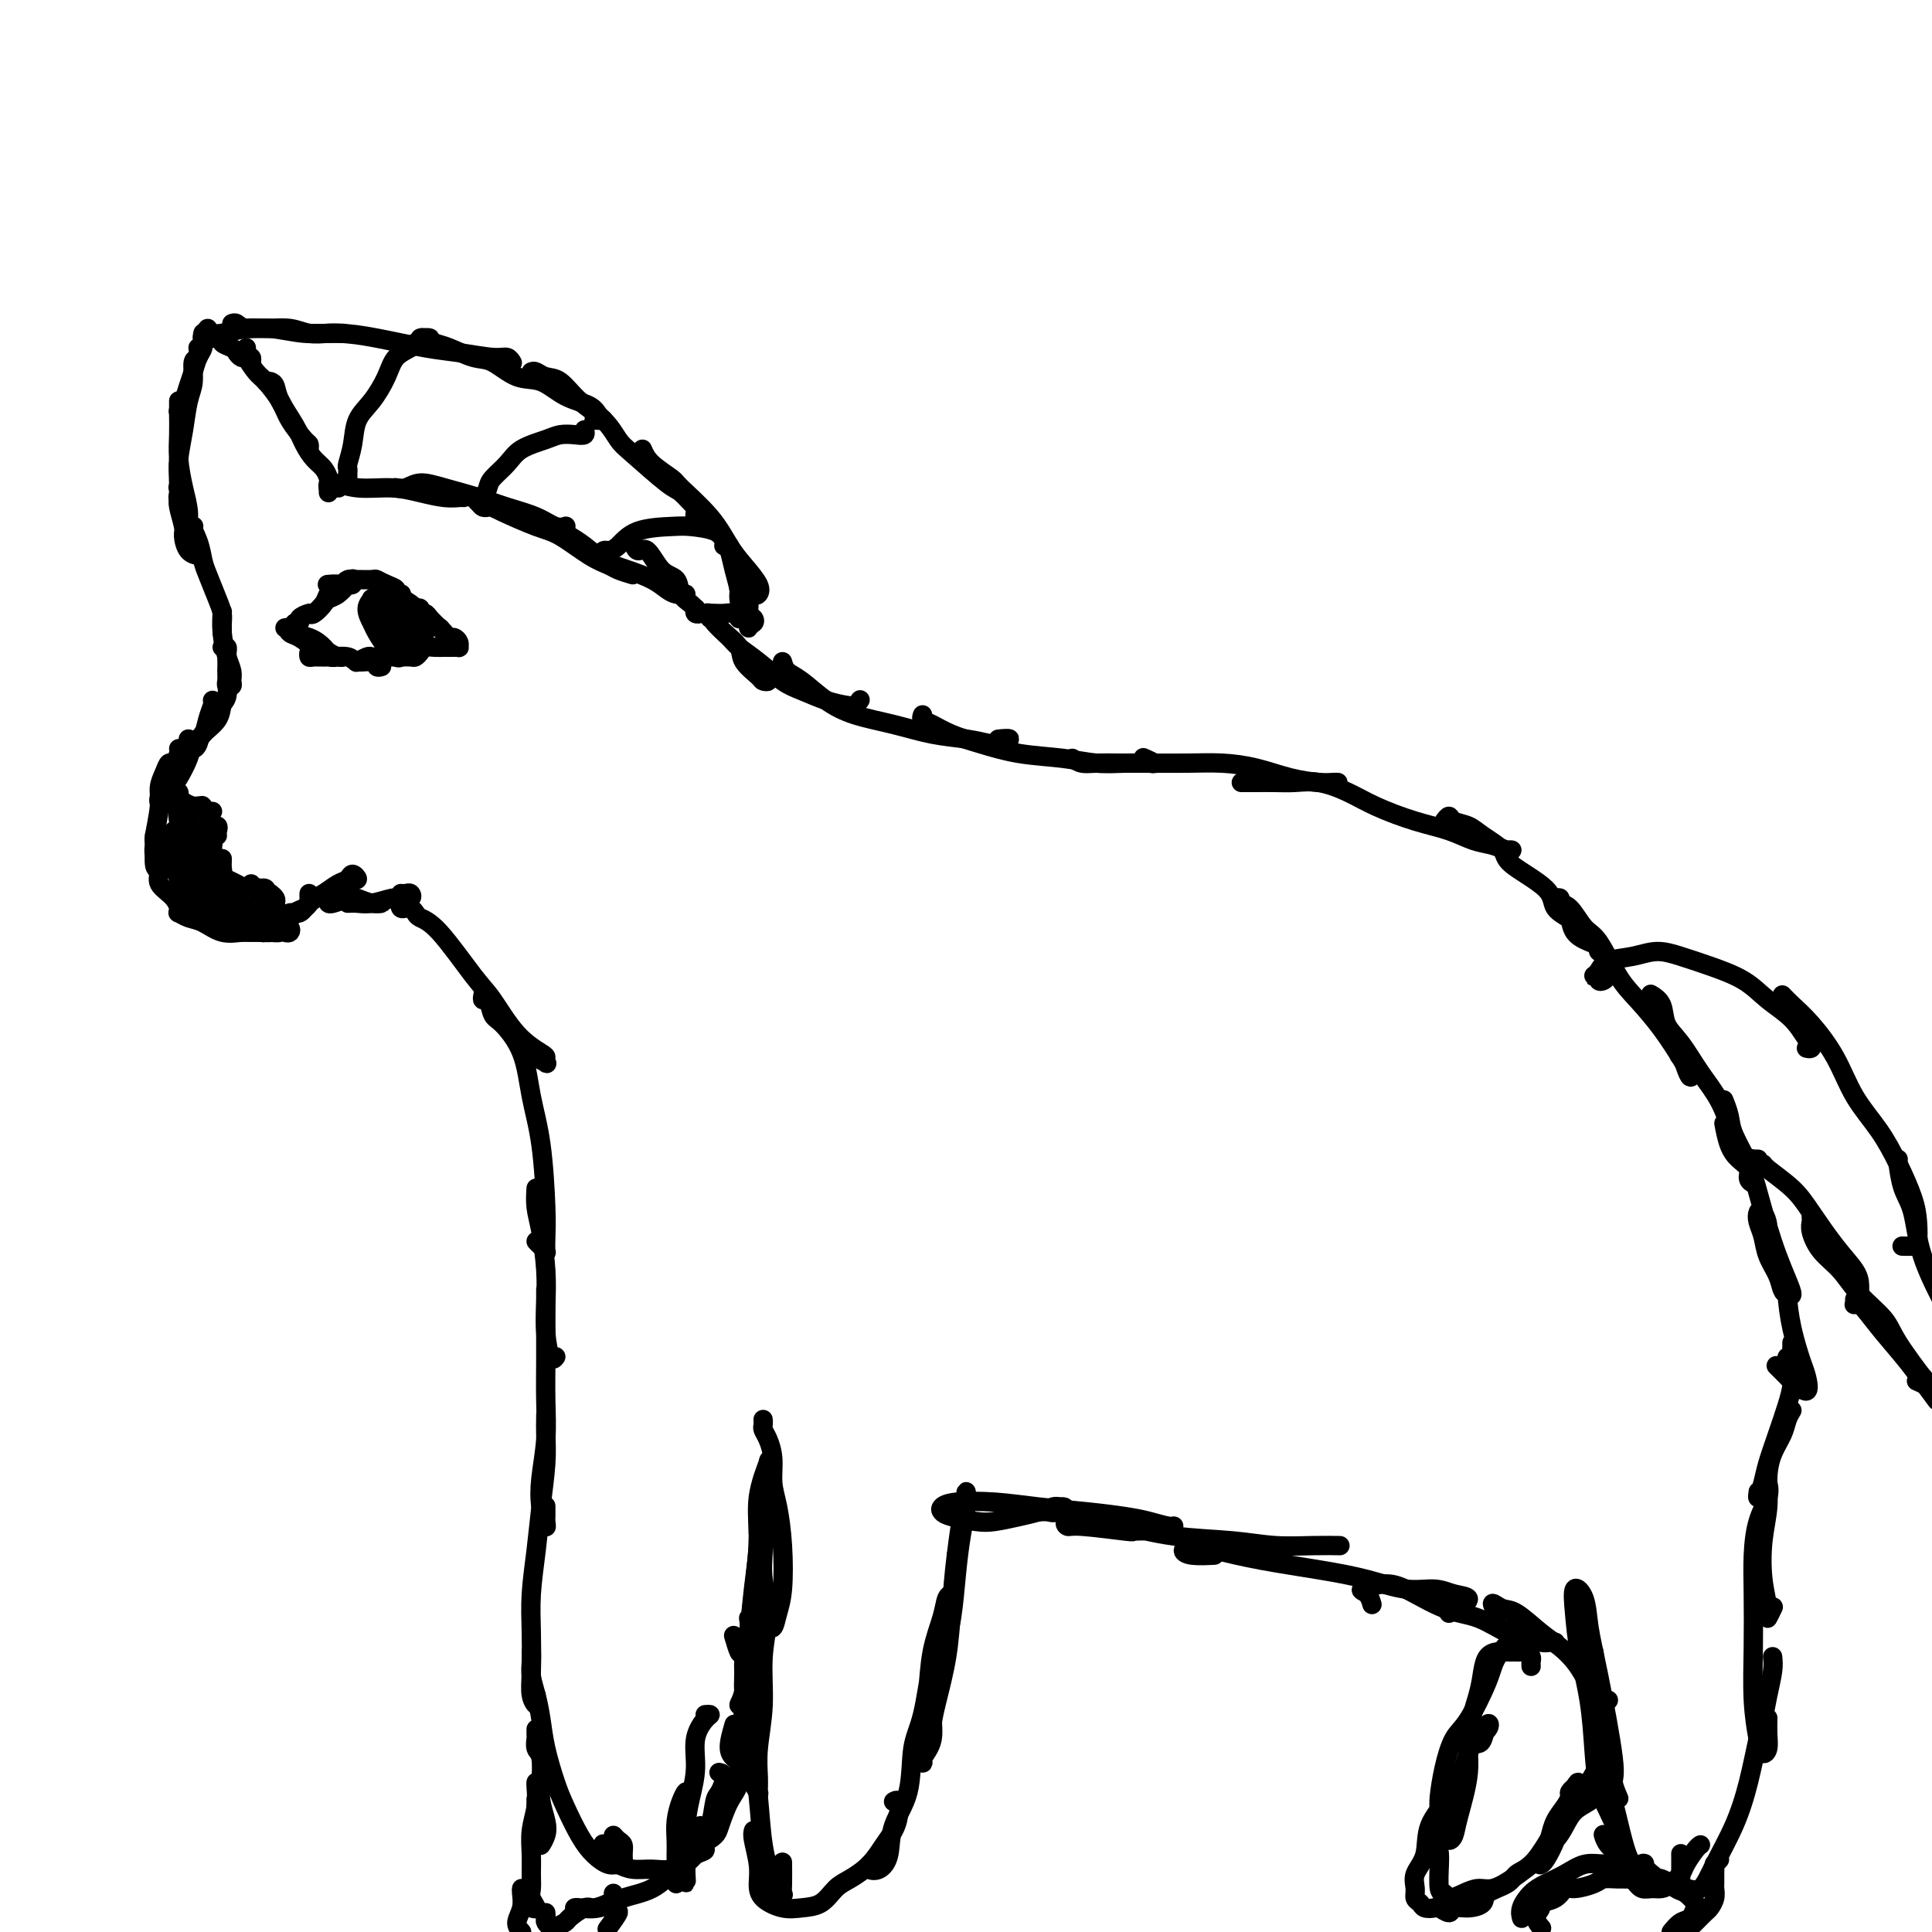 <svg viewBox='0 0 400 400' version='1.1' xmlns='http://www.w3.org/2000/svg' xmlns:xlink='http://www.w3.org/1999/xlink'><g fill='none' stroke='#000000' stroke-width='4' stroke-linecap='round' stroke-linejoin='round'><path d='M144,127c0.535,-0.032 1.070,-0.064 1,0c-0.070,0.064 -0.744,0.223 -1,0c-0.256,-0.223 -0.094,-0.826 0,-1c0.094,-0.174 0.122,0.083 0,0c-0.122,-0.083 -0.392,-0.507 -1,-1c-0.608,-0.493 -1.553,-1.054 -2,-2c-0.447,-0.946 -0.397,-2.275 -1,-3c-0.603,-0.725 -1.861,-0.846 -3,-2c-1.139,-1.154 -2.161,-3.340 -3,-4c-0.839,-0.660 -1.495,0.207 -2,0c-0.505,-0.207 -0.859,-1.488 -1,-2c-0.141,-0.512 -0.071,-0.256 0,0'/><path d='M142,123c-0.678,0.066 -1.356,0.132 -2,0c-0.644,-0.132 -1.253,-0.461 -2,-1c-0.747,-0.539 -1.633,-1.286 -3,-2c-1.367,-0.714 -3.214,-1.393 -5,-2c-1.786,-0.607 -3.510,-1.142 -5,-2c-1.490,-0.858 -2.747,-2.039 -4,-3c-1.253,-0.961 -2.501,-1.703 -3,-2c-0.499,-0.297 -0.250,-0.148 0,0'/><path d='M131,119c-1.121,-0.340 -2.243,-0.681 -3,-1c-0.757,-0.319 -1.150,-0.617 -2,-1c-0.850,-0.383 -2.156,-0.851 -4,-2c-1.844,-1.149 -4.226,-2.978 -6,-4c-1.774,-1.022 -2.942,-1.238 -5,-2c-2.058,-0.762 -5.008,-2.071 -7,-3c-1.992,-0.929 -3.028,-1.478 -4,-2c-0.972,-0.522 -1.882,-1.015 -2,-1c-0.118,0.015 0.556,0.540 1,1c0.444,0.460 0.658,0.855 1,1c0.342,0.145 0.812,0.042 1,0c0.188,-0.042 0.094,-0.021 0,0'/><path d='M117,109c0.144,-0.048 0.288,-0.096 0,0c-0.288,0.096 -1.010,0.335 -2,0c-0.990,-0.335 -2.250,-1.243 -4,-2c-1.750,-0.757 -3.991,-1.362 -6,-2c-2.009,-0.638 -3.786,-1.309 -6,-2c-2.214,-0.691 -4.866,-1.400 -7,-2c-2.134,-0.600 -3.748,-1.089 -5,-1c-1.252,0.089 -2.140,0.756 -3,1c-0.860,0.244 -1.693,0.066 -2,0c-0.307,-0.066 -0.088,-0.019 0,0c0.088,0.019 0.044,0.009 0,0'/><path d='M96,103c-0.198,-0.021 -0.397,-0.043 -1,0c-0.603,0.043 -1.612,0.150 -3,0c-1.388,-0.150 -3.157,-0.558 -5,-1c-1.843,-0.442 -3.762,-0.918 -6,-1c-2.238,-0.082 -4.796,0.230 -7,0c-2.204,-0.230 -4.055,-1.004 -5,-1c-0.945,0.004 -0.985,0.785 -1,1c-0.015,0.215 -0.004,-0.134 0,0c0.004,0.134 0.001,0.753 0,1c-0.001,0.247 -0.001,0.124 0,0'/><path d='M70,101c0.083,0.007 0.166,0.014 0,0c-0.166,-0.014 -0.583,-0.048 -1,0c-0.417,0.048 -0.836,0.179 -1,0c-0.164,-0.179 -0.075,-0.669 0,-1c0.075,-0.331 0.134,-0.502 0,-1c-0.134,-0.498 -0.463,-1.323 -1,-2c-0.537,-0.677 -1.282,-1.207 -2,-2c-0.718,-0.793 -1.411,-1.848 -2,-3c-0.589,-1.152 -1.076,-2.400 -2,-4c-0.924,-1.600 -2.286,-3.553 -3,-5c-0.714,-1.447 -0.779,-2.388 -1,-3c-0.221,-0.612 -0.598,-0.896 -1,-1c-0.402,-0.104 -0.829,-0.030 -1,0c-0.171,0.030 -0.085,0.015 0,0'/><path d='M64,93c0.033,-0.406 0.066,-0.812 0,-1c-0.066,-0.188 -0.230,-0.156 -1,-1c-0.770,-0.844 -2.147,-2.562 -3,-4c-0.853,-1.438 -1.181,-2.594 -2,-4c-0.819,-1.406 -2.128,-3.061 -3,-4c-0.872,-0.939 -1.305,-1.163 -2,-2c-0.695,-0.837 -1.651,-2.287 -2,-3c-0.349,-0.713 -0.090,-0.690 0,-1c0.090,-0.310 0.010,-0.955 0,-1c-0.010,-0.045 0.050,0.510 0,1c-0.050,0.490 -0.209,0.915 0,1c0.209,0.085 0.787,-0.169 1,0c0.213,0.169 0.061,0.763 0,1c-0.061,0.237 -0.030,0.119 0,0'/><path d='M52,75c-0.446,-0.416 -0.892,-0.833 -1,-1c-0.108,-0.167 0.121,-0.086 0,0c-0.121,0.086 -0.592,0.177 -1,0c-0.408,-0.177 -0.752,-0.621 -1,-1c-0.248,-0.379 -0.400,-0.693 -1,-1c-0.600,-0.307 -1.649,-0.609 -2,-1c-0.351,-0.391 -0.003,-0.873 0,-1c0.003,-0.127 -0.338,0.099 -1,0c-0.662,-0.099 -1.645,-0.524 -2,-1c-0.355,-0.476 -0.081,-1.005 0,-1c0.081,0.005 -0.030,0.543 0,1c0.030,0.457 0.201,0.831 0,1c-0.201,0.169 -0.775,0.131 -1,0c-0.225,-0.131 -0.102,-0.356 0,0c0.102,0.356 0.182,1.292 0,2c-0.182,0.708 -0.627,1.188 -1,2c-0.373,0.812 -0.675,1.955 -1,3c-0.325,1.045 -0.675,1.991 -1,3c-0.325,1.009 -0.626,2.079 -1,3c-0.374,0.921 -0.821,1.692 -1,2c-0.179,0.308 -0.089,0.154 0,0'/><path d='M41,72c0.120,0.831 0.240,1.662 0,2c-0.240,0.338 -0.838,0.183 -1,1c-0.162,0.817 0.114,2.606 0,4c-0.114,1.394 -0.619,2.394 -1,4c-0.381,1.606 -0.639,3.818 -1,6c-0.361,2.182 -0.824,4.333 -1,6c-0.176,1.667 -0.065,2.849 0,4c0.065,1.151 0.084,2.270 0,3c-0.084,0.730 -0.270,1.072 0,1c0.270,-0.072 0.996,-0.558 1,-1c0.004,-0.442 -0.713,-0.841 -1,-1c-0.287,-0.159 -0.143,-0.080 0,0'/><path d='M37,83c0.002,0.287 0.003,0.575 0,1c-0.003,0.425 -0.011,0.988 0,2c0.011,1.012 0.040,2.475 0,4c-0.040,1.525 -0.151,3.113 0,5c0.151,1.887 0.562,4.075 1,6c0.438,1.925 0.902,3.588 1,5c0.098,1.412 -0.170,2.574 0,3c0.170,0.426 0.776,0.115 1,0c0.224,-0.115 0.064,-0.033 0,0c-0.064,0.033 -0.032,0.016 0,0'/><path d='M47,70c-0.649,0.001 -1.298,0.001 -2,0c-0.702,-0.001 -1.457,-0.004 -2,0c-0.543,0.004 -0.876,0.015 -1,0c-0.124,-0.015 -0.040,-0.056 0,0c0.040,0.056 0.037,0.207 0,0c-0.037,-0.207 -0.108,-0.773 0,-1c0.108,-0.227 0.395,-0.114 1,0c0.605,0.114 1.529,0.231 3,0c1.471,-0.231 3.490,-0.808 5,-1c1.510,-0.192 2.513,0.001 4,0c1.487,-0.001 3.460,-0.196 5,0c1.540,0.196 2.647,0.785 4,1c1.353,0.215 2.950,0.058 4,0c1.050,-0.058 1.552,-0.016 2,0c0.448,0.016 0.842,0.004 1,0c0.158,-0.004 0.079,-0.002 0,0'/><path d='M48,67c0.303,-0.122 0.606,-0.243 1,0c0.394,0.243 0.880,0.852 2,1c1.120,0.148 2.875,-0.164 5,0c2.125,0.164 4.620,0.803 7,1c2.380,0.197 4.643,-0.048 7,0c2.357,0.048 4.806,0.390 8,1c3.194,0.610 7.133,1.488 10,2c2.867,0.512 4.663,0.659 7,1c2.337,0.341 5.214,0.875 7,1c1.786,0.125 2.481,-0.159 3,0c0.519,0.159 0.863,0.760 1,1c0.137,0.240 0.069,0.120 0,0'/><path d='M87,70c0.253,-0.099 0.506,-0.197 1,0c0.494,0.197 1.229,0.691 2,1c0.771,0.309 1.577,0.434 3,1c1.423,0.566 3.464,1.573 5,2c1.536,0.427 2.569,0.274 4,1c1.431,0.726 3.262,2.331 5,3c1.738,0.669 3.384,0.404 5,1c1.616,0.596 3.201,2.055 5,3c1.799,0.945 3.813,1.378 5,2c1.187,0.622 1.547,1.435 2,2c0.453,0.565 0.998,0.883 1,1c0.002,0.117 -0.538,0.031 -1,0c-0.462,-0.031 -0.846,-0.009 -1,0c-0.154,0.009 -0.077,0.004 0,0'/><path d='M110,77c0.264,-0.109 0.528,-0.218 1,0c0.472,0.218 1.152,0.762 2,1c0.848,0.238 1.864,0.171 3,1c1.136,0.829 2.391,2.555 4,4c1.609,1.445 3.571,2.609 5,4c1.429,1.391 2.326,3.010 3,4c0.674,0.990 1.124,1.350 3,3c1.876,1.650 5.178,4.591 7,6c1.822,1.409 2.162,1.288 3,2c0.838,0.712 2.172,2.257 3,3c0.828,0.743 1.150,0.684 1,1c-0.150,0.316 -0.771,1.008 -1,1c-0.229,-0.008 -0.065,-0.717 0,-1c0.065,-0.283 0.033,-0.142 0,0'/><path d='M133,93c0.412,0.951 0.823,1.903 2,3c1.177,1.097 3.119,2.340 4,3c0.881,0.660 0.703,0.736 2,2c1.297,1.264 4.071,3.715 6,6c1.929,2.285 3.012,4.403 4,6c0.988,1.597 1.880,2.673 3,4c1.120,1.327 2.468,2.906 3,4c0.532,1.094 0.247,1.705 0,2c-0.247,0.295 -0.458,0.275 -1,0c-0.542,-0.275 -1.415,-0.805 -2,-1c-0.585,-0.195 -0.881,-0.056 -1,0c-0.119,0.056 -0.059,0.028 0,0'/><path d='M150,112c0.341,0.506 0.683,1.011 1,2c0.317,0.989 0.611,2.460 1,4c0.389,1.540 0.875,3.149 1,4c0.125,0.851 -0.110,0.943 0,2c0.110,1.057 0.566,3.079 1,4c0.434,0.921 0.844,0.740 1,1c0.156,0.260 0.056,0.959 0,1c-0.056,0.041 -0.067,-0.577 0,-1c0.067,-0.423 0.214,-0.649 0,-1c-0.214,-0.351 -0.788,-0.825 -1,-1c-0.212,-0.175 -0.060,-0.050 0,0c0.060,0.050 0.030,0.025 0,0'/><path d='M154,123c-0.121,-0.172 -0.242,-0.344 0,0c0.242,0.344 0.845,1.203 1,2c0.155,0.797 -0.140,1.530 0,2c0.140,0.470 0.714,0.676 1,1c0.286,0.324 0.283,0.766 0,1c-0.283,0.234 -0.846,0.260 -1,0c-0.154,-0.260 0.100,-0.805 0,-1c-0.100,-0.195 -0.554,-0.038 -1,0c-0.446,0.038 -0.883,-0.042 -1,0c-0.117,0.042 0.085,0.207 0,0c-0.085,-0.207 -0.458,-0.787 -1,-1c-0.542,-0.213 -1.252,-0.058 -2,0c-0.748,0.058 -1.535,0.019 -2,0c-0.465,-0.019 -0.608,-0.019 -1,0c-0.392,0.019 -1.033,0.057 -1,0c0.033,-0.057 0.740,-0.208 1,0c0.260,0.208 0.074,0.774 0,1c-0.074,0.226 -0.037,0.113 0,0'/><path d='M72,99c-0.007,-0.316 -0.015,-0.633 0,-1c0.015,-0.367 0.051,-0.785 0,-1c-0.051,-0.215 -0.189,-0.227 0,-1c0.189,-0.773 0.707,-2.308 1,-4c0.293,-1.692 0.362,-3.542 1,-5c0.638,-1.458 1.843,-2.523 3,-4c1.157,-1.477 2.264,-3.366 3,-5c0.736,-1.634 1.101,-3.012 2,-4c0.899,-0.988 2.332,-1.585 3,-2c0.668,-0.415 0.571,-0.647 1,-1c0.429,-0.353 1.385,-0.826 2,-1c0.615,-0.174 0.890,-0.050 1,0c0.110,0.050 0.055,0.025 0,0'/><path d='M99,104c-0.086,-0.472 -0.171,-0.944 0,-1c0.171,-0.056 0.599,0.305 1,0c0.401,-0.305 0.775,-1.275 1,-2c0.225,-0.725 0.300,-1.203 1,-2c0.700,-0.797 2.025,-1.913 3,-3c0.975,-1.087 1.600,-2.147 3,-3c1.400,-0.853 3.577,-1.500 5,-2c1.423,-0.500 2.094,-0.852 3,-1c0.906,-0.148 2.047,-0.091 3,0c0.953,0.091 1.718,0.217 2,0c0.282,-0.217 0.081,-0.776 0,-1c-0.081,-0.224 -0.040,-0.112 0,0'/><path d='M124,115c0.351,-0.431 0.702,-0.861 1,-1c0.298,-0.139 0.542,0.015 1,0c0.458,-0.015 1.131,-0.198 2,-1c0.869,-0.802 1.934,-2.222 4,-3c2.066,-0.778 5.133,-0.912 7,-1c1.867,-0.088 2.535,-0.129 4,0c1.465,0.129 3.727,0.427 5,1c1.273,0.573 1.558,1.422 2,2c0.442,0.578 1.042,0.886 1,1c-0.042,0.114 -0.726,0.032 -1,0c-0.274,-0.032 -0.137,-0.016 0,0'/><path d='M37,96c-0.001,0.386 -0.001,0.773 0,1c0.001,0.227 0.004,0.295 0,1c-0.004,0.705 -0.016,2.046 0,3c0.016,0.954 0.059,1.520 0,2c-0.059,0.480 -0.219,0.875 0,2c0.219,1.125 0.815,2.981 1,4c0.185,1.019 -0.043,1.201 0,2c0.043,0.799 0.358,2.215 1,3c0.642,0.785 1.612,0.939 2,1c0.388,0.061 0.194,0.031 0,0'/><path d='M38,107c0.222,0.076 0.444,0.152 1,1c0.556,0.848 1.445,2.468 2,4c0.555,1.532 0.776,2.978 1,4c0.224,1.022 0.452,1.622 1,3c0.548,1.378 1.415,3.536 2,5c0.585,1.464 0.889,2.235 1,3c0.111,0.765 0.030,1.525 0,2c-0.030,0.475 -0.008,0.666 0,1c0.008,0.334 0.002,0.810 0,1c-0.002,0.190 -0.001,0.095 0,0'/><path d='M46,127c0.022,-0.322 0.044,-0.644 0,0c-0.044,0.644 -0.154,2.253 0,4c0.154,1.747 0.574,3.632 1,5c0.426,1.368 0.860,2.219 1,3c0.140,0.781 -0.015,1.491 0,2c0.015,0.509 0.200,0.817 0,1c-0.200,0.183 -0.785,0.242 -1,0c-0.215,-0.242 -0.062,-0.783 0,-1c0.062,-0.217 0.031,-0.108 0,0'/><path d='M46,134c0.423,-0.079 0.845,-0.158 1,0c0.155,0.158 0.041,0.554 0,1c-0.041,0.446 -0.010,0.942 0,1c0.010,0.058 -0.001,-0.323 0,0c0.001,0.323 0.013,1.349 0,2c-0.013,0.651 -0.053,0.926 0,2c0.053,1.074 0.197,2.945 0,4c-0.197,1.055 -0.735,1.292 -1,2c-0.265,0.708 -0.257,1.886 -1,3c-0.743,1.114 -2.238,2.165 -3,3c-0.762,0.835 -0.793,1.453 -1,2c-0.207,0.547 -0.592,1.023 -1,1c-0.408,-0.023 -0.841,-0.545 -1,-1c-0.159,-0.455 -0.046,-0.844 0,-1c0.046,-0.156 0.023,-0.078 0,0'/><path d='M44,145c0.098,0.162 0.196,0.324 0,1c-0.196,0.676 -0.687,1.866 -1,3c-0.313,1.134 -0.450,2.211 -1,3c-0.550,0.789 -1.514,1.290 -2,2c-0.486,0.710 -0.493,1.629 -1,3c-0.507,1.371 -1.513,3.195 -2,4c-0.487,0.805 -0.456,0.590 -1,1c-0.544,0.410 -1.662,1.444 -2,2c-0.338,0.556 0.105,0.634 0,1c-0.105,0.366 -0.759,1.022 -1,1c-0.241,-0.022 -0.069,-0.720 0,-1c0.069,-0.280 0.034,-0.140 0,0'/><path d='M37,155c0.089,0.185 0.177,0.370 0,1c-0.177,0.630 -0.621,1.705 -1,2c-0.379,0.295 -0.694,-0.190 -1,0c-0.306,0.190 -0.604,1.056 -1,2c-0.396,0.944 -0.892,1.966 -1,3c-0.108,1.034 0.170,2.081 0,4c-0.170,1.919 -0.788,4.710 -1,6c-0.212,1.290 -0.018,1.078 0,2c0.018,0.922 -0.139,2.979 0,4c0.139,1.021 0.576,1.006 1,1c0.424,-0.006 0.835,-0.002 1,0c0.165,0.002 0.082,0.001 0,0'/><path d='M32,173c-0.010,0.351 -0.019,0.702 0,1c0.019,0.298 0.068,0.544 0,1c-0.068,0.456 -0.252,1.124 0,2c0.252,0.876 0.942,1.962 1,3c0.058,1.038 -0.514,2.029 0,3c0.514,0.971 2.113,1.920 3,3c0.887,1.080 1.061,2.289 2,3c0.939,0.711 2.643,0.922 4,1c1.357,0.078 2.365,0.021 3,0c0.635,-0.021 0.896,-0.006 1,0c0.104,0.006 0.052,0.003 0,0'/><path d='M37,188c0.043,0.449 0.086,0.898 0,1c-0.086,0.102 -0.300,-0.145 0,0c0.300,0.145 1.116,0.680 2,1c0.884,0.320 1.837,0.425 3,1c1.163,0.575 2.535,1.619 4,2c1.465,0.381 3.024,0.098 4,0c0.976,-0.098 1.368,-0.012 2,0c0.632,0.012 1.504,-0.049 2,0c0.496,0.049 0.618,0.209 1,0c0.382,-0.209 1.026,-0.787 1,-1c-0.026,-0.213 -0.722,-0.061 -1,0c-0.278,0.061 -0.139,0.030 0,0'/><path d='M48,193c0.829,-0.002 1.658,-0.004 3,0c1.342,0.004 3.197,0.015 4,0c0.803,-0.015 0.556,-0.056 1,0c0.444,0.056 1.581,0.207 2,0c0.419,-0.207 0.120,-0.774 0,-1c-0.120,-0.226 -0.060,-0.113 0,0'/><path d='M54,193c0.448,0.007 0.897,0.014 1,0c0.103,-0.014 -0.138,-0.049 0,0c0.138,0.049 0.656,0.182 1,0c0.344,-0.182 0.513,-0.679 1,-1c0.487,-0.321 1.293,-0.467 2,-1c0.707,-0.533 1.314,-1.453 2,-2c0.686,-0.547 1.452,-0.721 2,-1c0.548,-0.279 0.879,-0.663 1,-1c0.121,-0.337 0.032,-0.626 0,-1c-0.032,-0.374 -0.009,-0.831 0,-1c0.009,-0.169 0.002,-0.048 0,0c-0.002,0.048 -0.001,0.024 0,0'/><path d='M59,190c0.409,-0.034 0.819,-0.068 1,0c0.181,0.068 0.134,0.237 0,0c-0.134,-0.237 -0.356,-0.879 0,-1c0.356,-0.121 1.289,0.281 2,0c0.711,-0.281 1.198,-1.243 2,-2c0.802,-0.757 1.918,-1.309 3,-2c1.082,-0.691 2.128,-1.520 3,-2c0.872,-0.480 1.568,-0.612 2,-1c0.432,-0.388 0.600,-1.032 1,-1c0.400,0.032 1.031,0.739 1,1c-0.031,0.261 -0.723,0.074 -1,0c-0.277,-0.074 -0.138,-0.037 0,0'/><path d='M68,187c0.124,0.105 0.248,0.210 1,0c0.752,-0.210 2.131,-0.736 3,-1c0.869,-0.264 1.227,-0.267 2,0c0.773,0.267 1.960,0.804 3,1c1.040,0.196 1.934,0.053 2,0c0.066,-0.053 -0.695,-0.015 -1,0c-0.305,0.015 -0.152,0.008 0,0'/><path d='M72,187c0.615,-0.030 1.230,-0.060 2,0c0.770,0.060 1.696,0.208 3,0c1.304,-0.208 2.988,-0.774 4,-1c1.012,-0.226 1.353,-0.113 2,0c0.647,0.113 1.599,0.226 2,0c0.401,-0.226 0.252,-0.793 0,-1c-0.252,-0.207 -0.606,-0.056 -1,0c-0.394,0.056 -0.827,0.016 -1,0c-0.173,-0.016 -0.087,-0.008 0,0'/><path d='M61,129c0.479,0.080 0.958,0.159 1,0c0.042,-0.159 -0.354,-0.558 0,-1c0.354,-0.442 1.457,-0.927 2,-1c0.543,-0.073 0.527,0.265 1,0c0.473,-0.265 1.435,-1.132 2,-2c0.565,-0.868 0.732,-1.735 1,-2c0.268,-0.265 0.635,0.073 1,0c0.365,-0.073 0.727,-0.556 1,-1c0.273,-0.444 0.458,-0.850 0,-1c-0.458,-0.150 -1.559,-0.043 -2,0c-0.441,0.043 -0.220,0.021 0,0'/><path d='M64,127c0.214,0.200 0.428,0.401 1,0c0.572,-0.401 1.502,-1.403 2,-2c0.498,-0.597 0.564,-0.788 1,-1c0.436,-0.212 1.242,-0.445 2,-1c0.758,-0.555 1.467,-1.431 2,-2c0.533,-0.569 0.889,-0.832 1,-1c0.111,-0.168 -0.022,-0.241 0,0c0.022,0.241 0.198,0.796 0,1c-0.198,0.204 -0.771,0.058 -1,0c-0.229,-0.058 -0.115,-0.029 0,0'/><path d='M71,122c-0.085,-0.309 -0.170,-0.619 0,-1c0.170,-0.381 0.594,-0.835 1,-1c0.406,-0.165 0.794,-0.041 1,0c0.206,0.041 0.231,-0.000 1,0c0.769,0.000 2.282,0.042 3,0c0.718,-0.042 0.641,-0.169 1,0c0.359,0.169 1.154,0.634 2,1c0.846,0.366 1.743,0.634 2,1c0.257,0.366 -0.127,0.830 0,1c0.127,0.170 0.765,0.046 1,0c0.235,-0.046 0.067,-0.013 0,0c-0.067,0.013 -0.034,0.007 0,0'/><path d='M78,121c0.697,-0.178 1.394,-0.357 2,0c0.606,0.357 1.123,1.248 2,2c0.877,0.752 2.116,1.364 3,2c0.884,0.636 1.412,1.294 2,2c0.588,0.706 1.235,1.459 2,2c0.765,0.541 1.647,0.869 2,1c0.353,0.131 0.176,0.066 0,0'/><path d='M86,126c0.449,-0.117 0.898,-0.235 1,0c0.102,0.235 -0.141,0.822 0,1c0.141,0.178 0.668,-0.053 1,0c0.332,0.053 0.470,0.392 1,1c0.530,0.608 1.452,1.486 2,2c0.548,0.514 0.721,0.663 1,1c0.279,0.337 0.664,0.861 1,1c0.336,0.139 0.623,-0.106 1,0c0.377,0.106 0.844,0.564 1,1c0.156,0.436 0.001,0.849 0,1c-0.001,0.151 0.152,0.041 0,0c-0.152,-0.041 -0.608,-0.012 -1,0c-0.392,0.012 -0.721,0.006 -1,0c-0.279,-0.006 -0.509,-0.012 -1,0c-0.491,0.012 -1.244,0.042 -2,0c-0.756,-0.042 -1.516,-0.155 -2,0c-0.484,0.155 -0.691,0.577 -1,1c-0.309,0.423 -0.719,0.845 -1,1c-0.281,0.155 -0.432,0.042 -1,0c-0.568,-0.042 -1.551,-0.012 -2,0c-0.449,0.012 -0.362,0.007 -1,0c-0.638,-0.007 -2.000,-0.016 -3,0c-1.000,0.016 -1.639,0.056 -2,0c-0.361,-0.056 -0.443,-0.207 -1,0c-0.557,0.207 -1.588,0.774 -2,1c-0.412,0.226 -0.206,0.113 0,0'/><path d='M79,138c-0.391,0.121 -0.783,0.243 -1,0c-0.217,-0.243 -0.261,-0.850 -1,-1c-0.739,-0.150 -2.174,0.157 -3,0c-0.826,-0.157 -1.045,-0.778 -2,-1c-0.955,-0.222 -2.647,-0.047 -4,0c-1.353,0.047 -2.367,-0.036 -3,0c-0.633,0.036 -0.885,0.192 -1,0c-0.115,-0.192 -0.093,-0.731 0,-1c0.093,-0.269 0.258,-0.267 1,0c0.742,0.267 2.062,0.800 3,1c0.938,0.200 1.493,0.066 2,0c0.507,-0.066 0.966,-0.063 1,0c0.034,0.063 -0.356,0.186 -1,0c-0.644,-0.186 -1.540,-0.681 -2,-1c-0.460,-0.319 -0.482,-0.464 -1,-1c-0.518,-0.536 -1.532,-1.465 -3,-2c-1.468,-0.535 -3.389,-0.676 -4,-1c-0.611,-0.324 0.090,-0.831 0,-1c-0.090,-0.169 -0.970,0.001 -1,0c-0.030,-0.001 0.790,-0.173 1,0c0.210,0.173 -0.189,0.692 0,1c0.189,0.308 0.966,0.404 2,1c1.034,0.596 2.327,1.691 3,2c0.673,0.309 0.727,-0.169 1,0c0.273,0.169 0.764,0.983 1,1c0.236,0.017 0.217,-0.765 0,-1c-0.217,-0.235 -0.634,0.076 -1,0c-0.366,-0.076 -0.683,-0.538 -1,-1'/><path d='M65,133c0.548,0.310 -0.583,0.083 -1,0c-0.417,-0.083 -0.119,-0.024 0,0c0.119,0.024 0.060,0.012 0,0'/><path d='M77,128c0.438,-0.202 0.877,-0.404 1,0c0.123,0.404 -0.069,1.415 0,2c0.069,0.585 0.398,0.745 1,1c0.602,0.255 1.475,0.605 2,1c0.525,0.395 0.701,0.835 1,1c0.299,0.165 0.722,0.056 1,0c0.278,-0.056 0.411,-0.059 1,0c0.589,0.059 1.634,0.181 2,0c0.366,-0.181 0.053,-0.664 0,-1c-0.053,-0.336 0.155,-0.523 0,-1c-0.155,-0.477 -0.674,-1.242 -1,-2c-0.326,-0.758 -0.459,-1.509 -1,-2c-0.541,-0.491 -1.489,-0.721 -2,-1c-0.511,-0.279 -0.587,-0.606 -1,-1c-0.413,-0.394 -1.165,-0.856 -2,-1c-0.835,-0.144 -1.752,0.029 -2,0c-0.248,-0.029 0.174,-0.261 0,0c-0.174,0.261 -0.944,1.016 -1,2c-0.056,0.984 0.601,2.198 1,3c0.399,0.802 0.541,1.194 1,2c0.459,0.806 1.237,2.028 2,3c0.763,0.972 1.511,1.695 2,2c0.489,0.305 0.720,0.190 1,0c0.280,-0.190 0.611,-0.457 1,-1c0.389,-0.543 0.836,-1.362 1,-2c0.164,-0.638 0.044,-1.095 0,-2c-0.044,-0.905 -0.013,-2.259 0,-3c0.013,-0.741 0.006,-0.871 0,-1'/><path d='M85,127c0.367,-1.724 -0.217,-1.532 -1,-2c-0.783,-0.468 -1.766,-1.594 -2,-2c-0.234,-0.406 0.280,-0.092 0,0c-0.280,0.092 -1.354,-0.036 -2,0c-0.646,0.036 -0.865,0.238 -1,1c-0.135,0.762 -0.187,2.086 0,3c0.187,0.914 0.614,1.419 1,2c0.386,0.581 0.730,1.239 1,2c0.270,0.761 0.465,1.624 1,2c0.535,0.376 1.408,0.266 2,0c0.592,-0.266 0.902,-0.686 1,-1c0.098,-0.314 -0.015,-0.521 0,-1c0.015,-0.479 0.159,-1.229 0,-2c-0.159,-0.771 -0.621,-1.562 -1,-2c-0.379,-0.438 -0.677,-0.522 -1,-1c-0.323,-0.478 -0.672,-1.351 -1,-2c-0.328,-0.649 -0.636,-1.076 -1,-1c-0.364,0.076 -0.786,0.655 -1,1c-0.214,0.345 -0.221,0.455 0,1c0.221,0.545 0.671,1.524 1,2c0.329,0.476 0.536,0.450 1,1c0.464,0.550 1.183,1.675 2,2c0.817,0.325 1.732,-0.150 2,0c0.268,0.150 -0.109,0.926 0,1c0.109,0.074 0.706,-0.554 1,-1c0.294,-0.446 0.286,-0.712 0,-1c-0.286,-0.288 -0.850,-0.599 -1,-1c-0.150,-0.401 0.114,-0.891 0,-1c-0.114,-0.109 -0.608,0.163 -1,0c-0.392,-0.163 -0.684,-0.761 -1,-1c-0.316,-0.239 -0.658,-0.120 -1,0'/><path d='M83,126c-0.590,-0.425 -0.064,0.513 0,1c0.064,0.487 -0.333,0.524 0,1c0.333,0.476 1.395,1.393 2,2c0.605,0.607 0.752,0.905 1,1c0.248,0.095 0.598,-0.012 1,0c0.402,0.012 0.855,0.143 1,0c0.145,-0.143 -0.017,-0.559 0,-1c0.017,-0.441 0.215,-0.906 0,-1c-0.215,-0.094 -0.842,0.185 -1,0c-0.158,-0.185 0.154,-0.833 0,-1c-0.154,-0.167 -0.772,0.147 -1,0c-0.228,-0.147 -0.065,-0.756 0,-1c0.065,-0.244 0.033,-0.122 0,0'/><path d='M36,164c0.418,-0.120 0.836,-0.239 1,0c0.164,0.239 0.075,0.838 0,1c-0.075,0.162 -0.136,-0.113 0,0c0.136,0.113 0.470,0.612 1,1c0.530,0.388 1.256,0.663 2,1c0.744,0.337 1.507,0.734 2,1c0.493,0.266 0.718,0.401 1,1c0.282,0.599 0.622,1.663 1,2c0.378,0.337 0.795,-0.053 1,0c0.205,0.053 0.199,0.550 0,1c-0.199,0.450 -0.592,0.852 -1,1c-0.408,0.148 -0.831,0.042 -1,0c-0.169,-0.042 -0.085,-0.021 0,0'/><path d='M42,167c-0.121,-0.189 -0.243,-0.379 0,0c0.243,0.379 0.850,1.326 1,2c0.150,0.674 -0.157,1.074 0,2c0.157,0.926 0.777,2.378 1,3c0.223,0.622 0.049,0.415 0,1c-0.049,0.585 0.025,1.963 0,3c-0.025,1.037 -0.150,1.735 0,2c0.150,0.265 0.576,0.099 1,0c0.424,-0.099 0.846,-0.130 1,0c0.154,0.130 0.042,0.419 0,0c-0.042,-0.419 -0.012,-1.548 0,-2c0.012,-0.452 0.006,-0.226 0,0'/><path d='M45,173c-0.421,-0.094 -0.842,-0.187 -1,0c-0.158,0.187 -0.052,0.655 0,1c0.052,0.345 0.050,0.567 0,1c-0.050,0.433 -0.148,1.076 0,2c0.148,0.924 0.541,2.129 1,3c0.459,0.871 0.984,1.407 1,2c0.016,0.593 -0.475,1.241 0,2c0.475,0.759 1.917,1.629 3,2c1.083,0.371 1.806,0.244 2,0c0.194,-0.244 -0.140,-0.604 0,-1c0.140,-0.396 0.754,-0.827 1,-1c0.246,-0.173 0.123,-0.086 0,0'/><path d='M46,180c-0.065,0.332 -0.130,0.664 0,1c0.130,0.336 0.454,0.677 1,1c0.546,0.323 1.313,0.627 2,1c0.687,0.373 1.296,0.814 2,1c0.704,0.186 1.505,0.116 2,0c0.495,-0.116 0.684,-0.280 1,0c0.316,0.280 0.761,1.003 1,1c0.239,-0.003 0.274,-0.733 0,-1c-0.274,-0.267 -0.857,-0.072 -1,0c-0.143,0.072 0.154,0.019 0,0c-0.154,-0.019 -0.758,-0.006 -1,0c-0.242,0.006 -0.121,0.003 0,0'/><path d='M52,183c-0.089,0.438 -0.177,0.877 0,1c0.177,0.123 0.621,-0.068 1,0c0.379,0.068 0.695,0.397 1,1c0.305,0.603 0.600,1.482 1,2c0.400,0.518 0.906,0.675 1,1c0.094,0.325 -0.222,0.819 0,1c0.222,0.181 0.983,0.049 1,0c0.017,-0.049 -0.709,-0.014 -1,0c-0.291,0.014 -0.145,0.007 0,0'/><path d='M56,185c0.414,0.333 0.829,0.667 1,1c0.171,0.333 0.099,0.667 0,1c-0.099,0.333 -0.223,0.666 0,1c0.223,0.334 0.795,0.667 1,1c0.205,0.333 0.044,0.664 0,1c-0.044,0.336 0.028,0.676 0,1c-0.028,0.324 -0.155,0.632 0,1c0.155,0.368 0.592,0.796 1,1c0.408,0.204 0.786,0.185 1,0c0.214,-0.185 0.264,-0.537 0,-1c-0.264,-0.463 -0.841,-1.039 -1,-1c-0.159,0.039 0.102,0.691 0,1c-0.102,0.309 -0.566,0.276 -1,0c-0.434,-0.276 -0.838,-0.793 -1,-1c-0.162,-0.207 -0.081,-0.103 0,0'/><path d='M44,168c-0.313,0.008 -0.626,0.016 -1,0c-0.374,-0.016 -0.808,-0.056 -1,0c-0.192,0.056 -0.143,0.208 0,0c0.143,-0.208 0.378,-0.775 0,-1c-0.378,-0.225 -1.370,-0.109 -2,0c-0.630,0.109 -0.898,0.210 -1,0c-0.102,-0.210 -0.039,-0.732 0,0c0.039,0.732 0.053,2.718 0,4c-0.053,1.282 -0.172,1.861 0,3c0.172,1.139 0.635,2.839 1,4c0.365,1.161 0.631,1.784 1,2c0.369,0.216 0.842,0.024 1,0c0.158,-0.024 0.002,0.118 0,0c-0.002,-0.118 0.150,-0.497 0,-1c-0.150,-0.503 -0.600,-1.129 -1,-2c-0.400,-0.871 -0.748,-1.987 -1,-3c-0.252,-1.013 -0.409,-1.925 -1,-3c-0.591,-1.075 -1.617,-2.315 -2,-3c-0.383,-0.685 -0.124,-0.816 0,-1c0.124,-0.184 0.114,-0.421 0,0c-0.114,0.421 -0.332,1.500 0,3c0.332,1.500 1.213,3.422 2,5c0.787,1.578 1.480,2.813 2,4c0.520,1.187 0.868,2.326 1,3c0.132,0.674 0.047,0.884 0,1c-0.047,0.116 -0.058,0.140 0,0c0.058,-0.140 0.184,-0.444 0,-1c-0.184,-0.556 -0.678,-1.366 -1,-2c-0.322,-0.634 -0.471,-1.094 -1,-2c-0.529,-0.906 -1.437,-2.259 -2,-3c-0.563,-0.741 -0.782,-0.871 -1,-1'/><path d='M37,174c-0.983,-1.738 -0.940,-2.082 -1,-2c-0.060,0.082 -0.223,0.589 0,1c0.223,0.411 0.833,0.727 1,2c0.167,1.273 -0.109,3.505 0,5c0.109,1.495 0.604,2.255 1,3c0.396,0.745 0.691,1.477 1,2c0.309,0.523 0.630,0.838 1,1c0.370,0.162 0.790,0.171 1,0c0.210,-0.171 0.211,-0.522 0,-1c-0.211,-0.478 -0.634,-1.085 -1,-2c-0.366,-0.915 -0.675,-2.139 -1,-3c-0.325,-0.861 -0.667,-1.357 -1,-2c-0.333,-0.643 -0.656,-1.431 -1,-2c-0.344,-0.569 -0.707,-0.919 -1,-1c-0.293,-0.081 -0.515,0.106 -1,0c-0.485,-0.106 -1.233,-0.504 -1,0c0.233,0.504 1.448,1.911 2,3c0.552,1.089 0.440,1.860 1,3c0.560,1.140 1.793,2.647 3,4c1.207,1.353 2.387,2.550 3,3c0.613,0.450 0.660,0.151 1,0c0.340,-0.151 0.975,-0.154 1,-1c0.025,-0.846 -0.560,-2.536 -1,-3c-0.440,-0.464 -0.735,0.296 -1,0c-0.265,-0.296 -0.501,-1.650 -1,-2c-0.499,-0.350 -1.260,0.305 -2,0c-0.740,-0.305 -1.458,-1.568 -2,-2c-0.542,-0.432 -0.908,-0.033 -1,0c-0.092,0.033 0.091,-0.299 0,0c-0.091,0.299 -0.454,1.228 0,2c0.454,0.772 1.727,1.386 3,2'/><path d='M40,184c0.561,0.903 0.963,1.161 2,2c1.037,0.839 2.710,2.259 4,3c1.290,0.741 2.199,0.802 3,1c0.801,0.198 1.496,0.534 2,1c0.504,0.466 0.816,1.063 1,1c0.184,-0.063 0.239,-0.787 0,-1c-0.239,-0.213 -0.770,0.083 -1,0c-0.230,-0.083 -0.157,-0.545 0,-1c0.157,-0.455 0.399,-0.902 0,-1c-0.399,-0.098 -1.440,0.155 -2,0c-0.560,-0.155 -0.641,-0.717 -1,-1c-0.359,-0.283 -0.997,-0.286 -1,0c-0.003,0.286 0.629,0.861 1,1c0.371,0.139 0.482,-0.159 1,0c0.518,0.159 1.441,0.775 2,1c0.559,0.225 0.752,0.057 1,0c0.248,-0.057 0.551,-0.005 1,0c0.449,0.005 1.044,-0.037 1,0c-0.044,0.037 -0.727,0.153 -1,0c-0.273,-0.153 -0.137,-0.577 0,-1'/><path d='M53,189c0.607,0.155 -0.375,0.042 -1,0c-0.625,-0.042 -0.893,-0.012 -1,0c-0.107,0.012 -0.054,0.006 0,0'/><path d='M148,129c-0.137,-0.154 -0.275,-0.308 0,0c0.275,0.308 0.962,1.077 2,2c1.038,0.923 2.426,1.999 3,3c0.574,1.001 0.332,1.926 1,3c0.668,1.074 2.246,2.298 3,3c0.754,0.702 0.686,0.881 1,1c0.314,0.119 1.012,0.176 1,0c-0.012,-0.176 -0.734,-0.586 -1,-1c-0.266,-0.414 -0.076,-0.833 0,-1c0.076,-0.167 0.038,-0.084 0,0'/><path d='M148,128c-0.302,0.127 -0.605,0.254 0,1c0.605,0.746 2.117,2.111 3,3c0.883,0.889 1.138,1.303 2,2c0.862,0.697 2.332,1.679 4,3c1.668,1.321 3.536,2.982 5,4c1.464,1.018 2.526,1.393 4,2c1.474,0.607 3.362,1.444 5,2c1.638,0.556 3.027,0.829 4,1c0.973,0.171 1.531,0.238 2,0c0.469,-0.238 0.848,-0.782 1,-1c0.152,-0.218 0.076,-0.109 0,0'/><path d='M162,137c0.200,0.719 0.399,1.438 1,2c0.601,0.562 1.603,0.966 3,2c1.397,1.034 3.187,2.697 5,4c1.813,1.303 3.648,2.248 6,3c2.352,0.752 5.220,1.313 8,2c2.780,0.687 5.472,1.501 8,2c2.528,0.499 4.890,0.684 7,1c2.110,0.316 3.966,0.764 5,1c1.034,0.236 1.246,0.259 2,0c0.754,-0.259 2.049,-0.801 2,-1c-0.049,-0.199 -1.443,-0.057 -2,0c-0.557,0.057 -0.279,0.028 0,0'/><path d='M191,148c-0.141,0.358 -0.282,0.716 0,1c0.282,0.284 0.986,0.496 2,1c1.014,0.504 2.338,1.302 4,2c1.662,0.698 3.662,1.297 6,2c2.338,0.703 5.016,1.509 8,2c2.984,0.491 6.276,0.667 9,1c2.724,0.333 4.879,0.822 7,1c2.121,0.178 4.207,0.044 6,0c1.793,-0.044 3.293,0.002 4,0c0.707,-0.002 0.623,-0.052 1,0c0.377,0.052 1.217,0.206 1,0c-0.217,-0.206 -1.491,-0.773 -2,-1c-0.509,-0.227 -0.255,-0.113 0,0'/><path d='M222,157c0.623,0.423 1.245,0.845 2,1c0.755,0.155 1.641,0.041 3,0c1.359,-0.041 3.190,-0.009 5,0c1.810,0.009 3.598,-0.005 6,0c2.402,0.005 5.416,0.030 8,0c2.584,-0.030 4.737,-0.113 7,0c2.263,0.113 4.634,0.423 7,1c2.366,0.577 4.725,1.423 7,2c2.275,0.577 4.465,0.887 6,1c1.535,0.113 2.413,0.031 3,0c0.587,-0.031 0.882,-0.009 1,0c0.118,0.009 0.059,0.004 0,0'/><path d='M257,162c0.293,-0.001 0.586,-0.002 1,0c0.414,0.002 0.949,0.006 2,0c1.051,-0.006 2.620,-0.021 4,0c1.380,0.021 2.572,0.078 4,0c1.428,-0.078 3.091,-0.292 5,0c1.909,0.292 4.064,1.090 6,2c1.936,0.910 3.652,1.931 6,3c2.348,1.069 5.329,2.185 8,3c2.671,0.815 5.032,1.329 7,2c1.968,0.671 3.543,1.500 5,2c1.457,0.500 2.797,0.670 4,1c1.203,0.330 2.271,0.820 3,1c0.729,0.180 1.119,0.048 1,0c-0.119,-0.048 -0.748,-0.014 -1,0c-0.252,0.014 -0.126,0.007 0,0'/><path d='M299,170c0.385,-0.516 0.769,-1.033 1,-1c0.231,0.033 0.308,0.615 1,1c0.692,0.385 2.001,0.574 3,1c0.999,0.426 1.690,1.090 3,2c1.310,0.910 3.238,2.066 4,3c0.762,0.934 0.357,1.647 2,3c1.643,1.353 5.335,3.347 7,5c1.665,1.653 1.304,2.966 2,4c0.696,1.034 2.451,1.791 4,3c1.549,1.209 2.894,2.871 4,4c1.106,1.129 1.974,1.723 2,2c0.026,0.277 -0.791,0.235 -1,0c-0.209,-0.235 0.190,-0.665 0,-1c-0.190,-0.335 -0.969,-0.577 -2,-1c-1.031,-0.423 -2.315,-1.028 -3,-2c-0.685,-0.972 -0.771,-2.312 -1,-3c-0.229,-0.688 -0.600,-0.724 -1,-1c-0.400,-0.276 -0.829,-0.793 -1,-1c-0.171,-0.207 -0.086,-0.103 0,0'/><path d='M322,186c0.464,-0.112 0.927,-0.225 1,0c0.073,0.225 -0.245,0.787 0,1c0.245,0.213 1.054,0.078 2,1c0.946,0.922 2.030,2.901 3,4c0.970,1.099 1.826,1.317 3,3c1.174,1.683 2.668,4.830 4,7c1.332,2.170 2.504,3.361 4,5c1.496,1.639 3.317,3.725 5,6c1.683,2.275 3.229,4.737 4,6c0.771,1.263 0.767,1.326 1,2c0.233,0.674 0.703,1.960 1,2c0.297,0.040 0.420,-1.164 0,-2c-0.420,-0.836 -1.382,-1.302 -2,-2c-0.618,-0.698 -0.891,-1.628 -1,-2c-0.109,-0.372 -0.055,-0.186 0,0'/><path d='M342,206c-0.214,-0.127 -0.428,-0.254 0,0c0.428,0.254 1.497,0.890 2,2c0.503,1.110 0.441,2.693 1,4c0.559,1.307 1.740,2.338 3,4c1.260,1.662 2.600,3.954 4,6c1.400,2.046 2.860,3.845 4,6c1.140,2.155 1.962,4.666 3,7c1.038,2.334 2.294,4.490 3,6c0.706,1.510 0.863,2.375 1,3c0.137,0.625 0.255,1.011 0,1c-0.255,-0.011 -0.881,-0.421 -1,-1c-0.119,-0.579 0.269,-1.329 0,-2c-0.269,-0.671 -1.196,-1.262 -2,-2c-0.804,-0.738 -1.486,-1.622 -2,-3c-0.514,-1.378 -0.861,-3.251 -1,-4c-0.139,-0.749 -0.069,-0.375 0,0'/><path d='M357,228c-0.104,-0.257 -0.208,-0.515 0,0c0.208,0.515 0.727,1.802 1,3c0.273,1.198 0.300,2.308 1,4c0.700,1.692 2.075,3.968 3,6c0.925,2.032 1.401,3.820 2,6c0.599,2.180 1.320,4.753 2,7c0.680,2.247 1.317,4.170 2,6c0.683,1.830 1.410,3.568 2,5c0.590,1.432 1.041,2.558 1,3c-0.041,0.442 -0.574,0.201 -1,0c-0.426,-0.201 -0.745,-0.361 -1,-1c-0.255,-0.639 -0.447,-1.758 -1,-3c-0.553,-1.242 -1.466,-2.609 -2,-4c-0.534,-1.391 -0.689,-2.808 -1,-4c-0.311,-1.192 -0.780,-2.159 -1,-3c-0.220,-0.841 -0.192,-1.555 0,-2c0.192,-0.445 0.548,-0.621 1,0c0.452,0.621 0.999,2.039 1,3c0.001,0.961 -0.543,1.465 0,3c0.543,1.535 2.173,4.100 3,6c0.827,1.900 0.851,3.135 1,5c0.149,1.865 0.421,4.359 1,7c0.579,2.641 1.463,5.428 2,7c0.537,1.572 0.725,1.931 1,3c0.275,1.069 0.637,2.850 0,3c-0.637,0.150 -2.274,-1.331 -3,-2c-0.726,-0.669 -0.542,-0.526 -1,-1c-0.458,-0.474 -1.560,-1.564 -2,-2c-0.440,-0.436 -0.220,-0.218 0,0'/><path d='M333,202c-0.302,0.393 -0.603,0.785 -1,1c-0.397,0.215 -0.888,0.252 -1,0c-0.112,-0.252 0.156,-0.792 0,-1c-0.156,-0.208 -0.735,-0.083 -1,0c-0.265,0.083 -0.218,0.123 0,0c0.218,-0.123 0.605,-0.409 1,-1c0.395,-0.591 0.798,-1.488 2,-2c1.202,-0.512 3.202,-0.641 5,-1c1.798,-0.359 3.393,-0.950 5,-1c1.607,-0.050 3.228,0.439 5,1c1.772,0.561 3.697,1.194 6,2c2.303,0.806 4.985,1.784 7,3c2.015,1.216 3.364,2.669 5,4c1.636,1.331 3.559,2.539 5,4c1.441,1.461 2.400,3.176 3,4c0.600,0.824 0.841,0.757 1,1c0.159,0.243 0.235,0.796 0,1c-0.235,0.204 -0.781,0.058 -1,0c-0.219,-0.058 -0.109,-0.029 0,0'/><path d='M369,206c0.520,0.552 1.041,1.104 2,2c0.959,0.896 2.357,2.138 4,4c1.643,1.862 3.533,4.346 5,7c1.467,2.654 2.512,5.479 4,8c1.488,2.521 3.418,4.738 5,7c1.582,2.262 2.814,4.568 4,7c1.186,2.432 2.324,4.992 3,7c0.676,2.008 0.888,3.466 1,5c0.112,1.534 0.123,3.143 0,4c-0.123,0.857 -0.379,0.961 -1,1c-0.621,0.039 -1.606,0.011 -2,0c-0.394,-0.011 -0.197,-0.006 0,0'/><path d='M393,240c-0.061,-0.046 -0.121,-0.093 0,1c0.121,1.093 0.424,3.324 1,5c0.576,1.676 1.424,2.797 2,5c0.576,2.203 0.879,5.486 2,9c1.121,3.514 3.061,7.257 5,11'/><path d='M364,240c-0.285,-0.008 -0.570,-0.016 -1,0c-0.430,0.016 -1.005,0.058 -1,0c0.005,-0.058 0.592,-0.214 1,0c0.408,0.214 0.638,0.799 1,1c0.362,0.201 0.854,0.020 1,0c0.146,-0.020 -0.056,0.123 1,1c1.056,0.877 3.369,2.490 5,4c1.631,1.510 2.580,2.919 4,5c1.420,2.081 3.310,4.833 5,7c1.690,2.167 3.181,3.747 4,5c0.819,1.253 0.965,2.178 1,3c0.035,0.822 -0.042,1.540 0,2c0.042,0.460 0.204,0.662 0,1c-0.204,0.338 -0.772,0.811 -1,1c-0.228,0.189 -0.114,0.095 0,0'/><path d='M375,252c0.034,0.293 0.068,0.587 0,1c-0.068,0.413 -0.240,0.946 0,2c0.240,1.054 0.890,2.630 2,4c1.110,1.370 2.681,2.534 4,4c1.319,1.466 2.387,3.235 4,5c1.613,1.765 3.770,3.528 5,5c1.230,1.472 1.533,2.655 3,5c1.467,2.345 4.099,5.854 5,7c0.901,1.146 0.073,-0.071 0,0c-0.073,0.071 0.609,1.432 1,2c0.391,0.568 0.490,0.345 0,0c-0.490,-0.345 -1.569,-0.813 -2,-1c-0.431,-0.187 -0.216,-0.094 0,0'/><path d='M384,269c0.506,0.411 1.012,0.821 2,2c0.988,1.179 2.458,3.125 4,5c1.542,1.875 3.155,3.679 5,6c1.845,2.321 3.923,5.161 6,8'/><path d='M84,187c-0.398,-0.112 -0.797,-0.223 -1,0c-0.203,0.223 -0.211,0.781 0,1c0.211,0.219 0.640,0.100 1,0c0.360,-0.100 0.652,-0.182 1,0c0.348,0.182 0.752,0.628 1,1c0.248,0.372 0.340,0.668 1,1c0.660,0.332 1.890,0.698 4,3c2.110,2.302 5.101,6.539 7,9c1.899,2.461 2.704,3.146 4,5c1.296,1.854 3.081,4.876 5,7c1.919,2.124 3.971,3.350 5,4c1.029,0.650 1.035,0.724 1,1c-0.035,0.276 -0.113,0.754 0,1c0.113,0.246 0.415,0.258 0,0c-0.415,-0.258 -1.547,-0.788 -2,-1c-0.453,-0.212 -0.226,-0.106 0,0'/><path d='M100,206c-0.091,0.506 -0.183,1.013 0,1c0.183,-0.013 0.639,-0.544 1,0c0.361,0.544 0.625,2.164 1,3c0.375,0.836 0.861,0.887 2,2c1.139,1.113 2.932,3.287 4,6c1.068,2.713 1.410,5.964 2,9c0.590,3.036 1.427,5.858 2,10c0.573,4.142 0.883,9.605 1,13c0.117,3.395 0.042,4.724 0,6c-0.042,1.276 -0.050,2.499 0,3c0.050,0.501 0.158,0.279 0,0c-0.158,-0.279 -0.581,-0.613 -1,-1c-0.419,-0.387 -0.834,-0.825 -1,-1c-0.166,-0.175 -0.083,-0.088 0,0'/><path d='M111,246c-0.083,1.320 -0.167,2.641 0,4c0.167,1.359 0.583,2.758 1,5c0.417,2.242 0.833,5.329 1,8c0.167,2.671 0.083,4.926 0,7c-0.083,2.074 -0.166,3.967 0,6c0.166,2.033 0.581,4.205 1,5c0.419,0.795 0.844,0.214 1,0c0.156,-0.214 0.045,-0.061 0,0c-0.045,0.061 -0.022,0.031 0,0'/><path d='M113,267c-0.000,0.238 -0.000,0.476 0,1c0.000,0.524 0.001,1.333 0,3c-0.001,1.667 -0.004,4.191 0,6c0.004,1.809 0.014,2.902 0,5c-0.014,2.098 -0.053,5.201 0,8c0.053,2.799 0.196,5.293 0,8c-0.196,2.707 -0.732,5.627 -1,8c-0.268,2.373 -0.268,4.198 0,6c0.268,1.802 0.804,3.582 1,4c0.196,0.418 0.053,-0.527 0,-1c-0.053,-0.473 -0.014,-0.473 0,-1c0.014,-0.527 0.004,-1.579 0,-2c-0.004,-0.421 -0.002,-0.210 0,0'/><path d='M113,293c0.007,0.207 0.013,0.414 0,1c-0.013,0.586 -0.046,1.550 0,3c0.046,1.450 0.170,3.385 0,6c-0.170,2.615 -0.634,5.910 -1,9c-0.366,3.090 -0.635,5.976 -1,9c-0.365,3.024 -0.826,6.188 -1,9c-0.174,2.812 -0.061,5.273 0,8c0.061,2.727 0.069,5.722 0,8c-0.069,2.278 -0.215,3.840 0,5c0.215,1.160 0.789,1.919 1,2c0.211,0.081 0.057,-0.517 0,-1c-0.057,-0.483 -0.016,-0.852 0,-1c0.016,-0.148 0.008,-0.074 0,0'/><path d='M110,342c0.023,0.596 0.047,1.192 0,2c-0.047,0.808 -0.164,1.829 0,3c0.164,1.171 0.609,2.492 1,4c0.391,1.508 0.726,3.204 1,5c0.274,1.796 0.485,3.692 1,6c0.515,2.308 1.335,5.029 2,7c0.665,1.971 1.176,3.193 2,5c0.824,1.807 1.962,4.198 3,6c1.038,1.802 1.977,3.013 3,4c1.023,0.987 2.131,1.750 3,2c0.869,0.250 1.498,-0.013 2,0c0.502,0.013 0.877,0.301 1,0c0.123,-0.301 -0.006,-1.191 0,-2c0.006,-0.809 0.146,-1.536 0,-2c-0.146,-0.464 -0.578,-0.663 -1,-1c-0.422,-0.337 -0.835,-0.810 -1,-1c-0.165,-0.190 -0.083,-0.095 0,0'/><path d='M125,382c-0.125,-0.202 -0.250,-0.404 0,0c0.250,0.404 0.874,1.414 1,2c0.126,0.586 -0.246,0.747 0,1c0.246,0.253 1.109,0.598 2,1c0.891,0.402 1.810,0.859 3,1c1.190,0.141 2.651,-0.036 4,0c1.349,0.036 2.585,0.283 4,0c1.415,-0.283 3.009,-1.096 4,-2c0.991,-0.904 1.381,-1.899 2,-3c0.619,-1.101 1.469,-2.309 2,-4c0.531,-1.691 0.745,-3.865 1,-5c0.255,-1.135 0.553,-1.232 1,-2c0.447,-0.768 1.043,-2.207 1,-3c-0.043,-0.793 -0.727,-0.941 -1,-1c-0.273,-0.059 -0.137,-0.030 0,0'/><path d='M145,378c-0.058,0.173 -0.115,0.346 0,1c0.115,0.654 0.403,1.790 1,2c0.597,0.210 1.504,-0.507 2,-1c0.496,-0.493 0.580,-0.761 1,-2c0.420,-1.239 1.177,-3.450 2,-5c0.823,-1.550 1.713,-2.441 2,-4c0.287,-1.559 -0.028,-3.787 0,-6c0.028,-2.213 0.401,-4.411 1,-7c0.599,-2.589 1.426,-5.569 2,-8c0.574,-2.431 0.896,-4.315 1,-6c0.104,-1.685 -0.011,-3.173 0,-4c0.011,-0.827 0.147,-0.995 0,-1c-0.147,-0.005 -0.578,0.152 -1,1c-0.422,0.848 -0.835,2.385 -1,3c-0.165,0.615 -0.083,0.307 0,0'/><path d='M152,357c-0.545,1.881 -1.089,3.762 -1,5c0.089,1.238 0.813,1.835 1,2c0.187,0.165 -0.161,-0.100 0,0c0.161,0.100 0.831,0.566 1,0c0.169,-0.566 -0.162,-2.165 0,-4c0.162,-1.835 0.818,-3.906 1,-6c0.182,-2.094 -0.109,-4.212 0,-7c0.109,-2.788 0.618,-6.247 1,-9c0.382,-2.753 0.638,-4.800 1,-8c0.362,-3.200 0.829,-7.554 1,-10c0.171,-2.446 0.046,-2.984 0,-4c-0.046,-1.016 -0.012,-2.509 0,-3c0.012,-0.491 0.003,0.022 0,1c-0.003,0.978 -0.001,2.422 0,3c0.001,0.578 0.000,0.289 0,0'/><path d='M155,335c0.124,0.781 0.247,1.562 0,4c-0.247,2.438 -0.866,6.534 -1,9c-0.134,2.466 0.216,3.304 0,4c-0.216,0.696 -0.998,1.250 -1,1c-0.002,-0.250 0.774,-1.305 1,-3c0.226,-1.695 -0.099,-4.029 0,-6c0.099,-1.971 0.623,-3.580 1,-6c0.377,-2.420 0.609,-5.652 1,-9c0.391,-3.348 0.943,-6.814 1,-10c0.057,-3.186 -0.380,-6.093 0,-9c0.380,-2.907 1.576,-5.815 2,-7c0.424,-1.185 0.076,-0.648 0,0c-0.076,0.648 0.121,1.406 0,3c-0.121,1.594 -0.561,4.024 -1,6c-0.439,1.976 -0.877,3.499 -1,6c-0.123,2.501 0.068,5.979 0,9c-0.068,3.021 -0.397,5.583 -1,8c-0.603,2.417 -1.481,4.689 -2,6c-0.519,1.311 -0.678,1.661 -1,1c-0.322,-0.661 -0.806,-2.332 -1,-3c-0.194,-0.668 -0.097,-0.334 0,0'/><path d='M111,358c0.002,0.295 0.004,0.590 0,1c-0.004,0.410 -0.015,0.935 0,1c0.015,0.065 0.056,-0.328 0,0c-0.056,0.328 -0.208,1.379 0,2c0.208,0.621 0.775,0.813 1,2c0.225,1.187 0.109,3.370 0,5c-0.109,1.630 -0.210,2.708 0,4c0.210,1.292 0.732,2.799 1,4c0.268,1.201 0.282,2.098 0,3c-0.282,0.902 -0.860,1.810 -1,2c-0.140,0.190 0.159,-0.339 0,-1c-0.159,-0.661 -0.774,-1.456 -1,-2c-0.226,-0.544 -0.061,-0.839 0,-2c0.061,-1.161 0.017,-3.189 0,-4c-0.017,-0.811 -0.009,-0.406 0,0'/><path d='M111,369c-0.030,0.088 -0.061,0.176 0,1c0.061,0.824 0.213,2.385 0,4c-0.213,1.615 -0.790,3.286 -1,5c-0.210,1.714 -0.051,3.472 0,5c0.051,1.528 -0.004,2.826 0,4c0.004,1.174 0.067,2.223 0,3c-0.067,0.777 -0.265,1.280 0,2c0.265,0.720 0.995,1.655 1,2c0.005,0.345 -0.713,0.098 -1,0c-0.287,-0.098 -0.144,-0.049 0,0'/><path d='M108,391c-0.036,0.161 -0.071,0.321 0,1c0.071,0.679 0.250,1.875 0,3c-0.250,1.125 -0.929,2.179 -1,3c-0.071,0.821 0.464,1.411 1,2'/><path d='M126,399c-0.257,0.348 -0.514,0.695 0,0c0.514,-0.695 1.797,-2.434 2,-3c0.203,-0.566 -0.676,0.040 -1,0c-0.324,-0.040 -0.093,-0.726 0,-1c0.093,-0.274 0.046,-0.137 0,0'/><path d='M113,396c0.026,0.338 0.053,0.676 0,1c-0.053,0.324 -0.185,0.635 0,1c0.185,0.365 0.686,0.784 1,1c0.314,0.216 0.439,0.231 1,0c0.561,-0.231 1.558,-0.706 2,-1c0.442,-0.294 0.329,-0.407 1,-1c0.671,-0.593 2.127,-1.665 3,-2c0.873,-0.335 1.162,0.068 2,0c0.838,-0.068 2.225,-0.606 3,-1c0.775,-0.394 0.940,-0.645 1,-1c0.060,-0.355 0.017,-0.816 0,-1c-0.017,-0.184 -0.009,-0.092 0,0'/><path d='M119,395c-0.022,0.014 -0.044,0.028 0,0c0.044,-0.028 0.153,-0.097 1,0c0.847,0.097 2.432,0.359 4,0c1.568,-0.359 3.118,-1.338 5,-2c1.882,-0.662 4.095,-1.005 6,-2c1.905,-0.995 3.501,-2.642 5,-4c1.499,-1.358 2.901,-2.428 4,-3c1.099,-0.572 1.897,-0.648 2,-1c0.103,-0.352 -0.488,-0.981 -1,-1c-0.512,-0.019 -0.946,0.573 -1,1c-0.054,0.427 0.273,0.690 0,1c-0.273,0.310 -1.145,0.667 -2,1c-0.855,0.333 -1.693,0.644 -2,1c-0.307,0.356 -0.082,0.759 0,1c0.082,0.241 0.022,0.322 0,1c-0.022,0.678 -0.006,1.953 0,2c0.006,0.047 0.001,-1.134 0,-2c-0.001,-0.866 0.003,-1.418 0,-2c-0.003,-0.582 -0.011,-1.194 0,-2c0.011,-0.806 0.041,-1.807 0,-3c-0.041,-1.193 -0.154,-2.578 0,-4c0.154,-1.422 0.574,-2.883 1,-4c0.426,-1.117 0.860,-1.892 1,-2c0.140,-0.108 -0.012,0.449 0,1c0.012,0.551 0.189,1.096 0,2c-0.189,0.904 -0.743,2.166 -1,4c-0.257,1.834 -0.216,4.238 0,6c0.216,1.762 0.608,2.881 1,4'/><path d='M142,388c0.156,2.640 0.044,1.741 0,1c-0.044,-0.741 -0.022,-1.323 0,-2c0.022,-0.677 0.043,-1.450 0,-3c-0.043,-1.550 -0.149,-3.876 0,-6c0.149,-2.124 0.552,-4.047 1,-6c0.448,-1.953 0.939,-3.935 1,-6c0.061,-2.065 -0.310,-4.214 0,-6c0.310,-1.786 1.300,-3.211 2,-4c0.700,-0.789 1.112,-0.943 1,-1c-0.112,-0.057 -0.746,-0.016 -1,0c-0.254,0.016 -0.127,0.008 0,0'/><path d='M158,294c-0.006,-0.093 -0.012,-0.186 0,0c0.012,0.186 0.041,0.650 0,1c-0.041,0.350 -0.152,0.586 0,1c0.152,0.414 0.566,1.005 1,2c0.434,0.995 0.888,2.394 1,4c0.112,1.606 -0.117,3.419 0,5c0.117,1.581 0.578,2.929 1,5c0.422,2.071 0.803,4.864 1,8c0.197,3.136 0.211,6.616 0,9c-0.211,2.384 -0.645,3.672 -1,5c-0.355,1.328 -0.631,2.696 -1,3c-0.369,0.304 -0.830,-0.457 -1,-1c-0.170,-0.543 -0.049,-0.870 0,-1c0.049,-0.130 0.024,-0.065 0,0'/><path d='M158,316c-0.010,0.110 -0.021,0.220 0,1c0.021,0.780 0.073,2.232 0,4c-0.073,1.768 -0.272,3.854 0,6c0.272,2.146 1.015,4.353 1,7c-0.015,2.647 -0.789,5.736 -1,9c-0.211,3.264 0.141,6.704 0,10c-0.141,3.296 -0.774,6.449 -1,9c-0.226,2.551 -0.047,4.501 0,6c0.047,1.499 -0.040,2.548 0,3c0.040,0.452 0.207,0.306 0,0c-0.207,-0.306 -0.787,-0.773 -1,-2c-0.213,-1.227 -0.057,-3.215 0,-5c0.057,-1.785 0.016,-3.367 0,-4c-0.016,-0.633 -0.008,-0.316 0,0'/><path d='M157,345c-0.029,0.176 -0.057,0.352 0,1c0.057,0.648 0.200,1.767 0,3c-0.200,1.233 -0.742,2.581 -1,5c-0.258,2.419 -0.233,5.909 0,9c0.233,3.091 0.675,5.782 1,9c0.325,3.218 0.532,6.964 1,10c0.468,3.036 1.197,5.363 2,7c0.803,1.637 1.679,2.585 2,3c0.321,0.415 0.086,0.297 0,0c-0.086,-0.297 -0.023,-0.772 0,-2c0.023,-1.228 0.007,-3.208 0,-4c-0.007,-0.792 -0.003,-0.396 0,0'/><path d='M156,379c-0.114,0.380 -0.229,0.761 0,2c0.229,1.239 0.801,3.338 1,5c0.199,1.662 0.024,2.889 0,4c-0.024,1.111 0.104,2.106 1,3c0.896,0.894 2.560,1.688 4,2c1.440,0.312 2.658,0.142 4,0c1.342,-0.142 2.810,-0.257 4,-1c1.190,-0.743 2.101,-2.113 3,-3c0.899,-0.887 1.785,-1.290 3,-2c1.215,-0.710 2.757,-1.729 4,-3c1.243,-1.271 2.186,-2.796 3,-4c0.814,-1.204 1.500,-2.088 2,-3c0.500,-0.912 0.814,-1.853 1,-3c0.186,-1.147 0.242,-2.501 0,-3c-0.242,-0.499 -0.784,-0.143 -1,0c-0.216,0.143 -0.108,0.071 0,0'/><path d='M180,386c-0.168,0.370 -0.335,0.739 0,1c0.335,0.261 1.174,0.412 2,0c0.826,-0.412 1.639,-1.388 2,-3c0.361,-1.612 0.271,-3.862 1,-6c0.729,-2.138 2.278,-4.166 3,-7c0.722,-2.834 0.617,-6.476 1,-9c0.383,-2.524 1.252,-3.930 2,-7c0.748,-3.070 1.374,-7.802 2,-11c0.626,-3.198 1.252,-4.861 2,-7c0.748,-2.139 1.619,-4.754 2,-6c0.381,-1.246 0.271,-1.123 0,-1c-0.271,0.123 -0.703,0.247 -1,1c-0.297,0.753 -0.458,2.135 -1,4c-0.542,1.865 -1.465,4.213 -2,7c-0.535,2.787 -0.681,6.014 -1,9c-0.319,2.986 -0.809,5.733 -1,8c-0.191,2.267 -0.081,4.056 0,5c0.081,0.944 0.132,1.043 0,1c-0.132,-0.043 -0.449,-0.227 0,-1c0.449,-0.773 1.664,-2.136 2,-4c0.336,-1.864 -0.209,-4.230 0,-7c0.209,-2.770 1.170,-5.945 2,-9c0.830,-3.055 1.529,-5.989 2,-9c0.471,-3.011 0.716,-6.099 1,-9c0.284,-2.901 0.609,-5.615 1,-8c0.391,-2.385 0.848,-4.440 1,-6c0.152,-1.560 -0.000,-2.624 0,-3c0.000,-0.376 0.154,-0.063 0,1c-0.154,1.063 -0.615,2.875 -1,5c-0.385,2.125 -0.692,4.562 -1,7'/><path d='M198,322c-0.503,4.022 -0.761,7.577 -1,11c-0.239,3.423 -0.460,6.714 -1,10c-0.540,3.286 -1.399,6.568 -2,9c-0.601,2.432 -0.945,4.013 -1,5c-0.055,0.987 0.177,1.381 0,1c-0.177,-0.381 -0.765,-1.537 -1,-2c-0.235,-0.463 -0.118,-0.231 0,0'/><path d='M371,278c0.008,0.340 0.016,0.679 0,1c-0.016,0.321 -0.056,0.622 0,1c0.056,0.378 0.207,0.833 0,1c-0.207,0.167 -0.774,0.048 -1,0c-0.226,-0.048 -0.113,-0.024 0,0'/><path d='M370,283c0.029,-0.524 0.058,-1.048 0,-1c-0.058,0.048 -0.203,0.667 0,1c0.203,0.333 0.755,0.378 1,1c0.245,0.622 0.182,1.821 0,3c-0.182,1.179 -0.483,2.339 -1,4c-0.517,1.661 -1.249,3.825 -2,6c-0.751,2.175 -1.522,4.362 -2,6c-0.478,1.638 -0.664,2.728 -1,4c-0.336,1.272 -0.821,2.727 -1,3c-0.179,0.273 -0.051,-0.636 0,-1c0.051,-0.364 0.026,-0.182 0,0'/><path d='M371,292c-0.361,0.596 -0.723,1.193 -1,2c-0.277,0.807 -0.470,1.826 -1,3c-0.530,1.174 -1.397,2.504 -2,4c-0.603,1.496 -0.942,3.160 -1,5c-0.058,1.840 0.166,3.858 0,6c-0.166,2.142 -0.720,4.409 -1,7c-0.280,2.591 -0.285,5.506 0,8c0.285,2.494 0.860,4.565 1,6c0.140,1.435 -0.155,2.232 0,2c0.155,-0.232 0.758,-1.495 1,-2c0.242,-0.505 0.121,-0.253 0,0'/><path d='M366,307c0.196,0.868 0.393,1.735 0,3c-0.393,1.265 -1.374,2.926 -2,5c-0.626,2.074 -0.897,4.561 -1,7c-0.103,2.439 -0.039,4.829 0,8c0.039,3.171 0.053,7.121 0,11c-0.053,3.879 -0.172,7.686 0,11c0.172,3.314 0.634,6.134 1,8c0.366,1.866 0.634,2.776 1,3c0.366,0.224 0.830,-0.239 1,-1c0.170,-0.761 0.046,-1.820 0,-3c-0.046,-1.180 -0.013,-2.480 0,-3c0.013,-0.520 0.007,-0.260 0,0'/><path d='M367,343c0.088,0.836 0.176,1.673 0,3c-0.176,1.327 -0.615,3.146 -1,5c-0.385,1.854 -0.715,3.744 -1,5c-0.285,1.256 -0.526,1.879 -1,4c-0.474,2.121 -1.181,5.741 -2,9c-0.819,3.259 -1.750,6.159 -3,9c-1.250,2.841 -2.818,5.625 -4,8c-1.182,2.375 -1.977,4.342 -3,5c-1.023,0.658 -2.274,0.008 -3,0c-0.726,-0.008 -0.927,0.627 -1,0c-0.073,-0.627 -0.020,-2.515 0,-4c0.020,-1.485 0.006,-2.567 0,-3c-0.006,-0.433 -0.003,-0.216 0,0'/><path d='M352,382c0.057,-0.035 0.115,-0.069 0,0c-0.115,0.069 -0.401,0.243 -1,1c-0.599,0.757 -1.511,2.097 -2,3c-0.489,0.903 -0.554,1.367 -1,2c-0.446,0.633 -1.273,1.434 -2,2c-0.727,0.566 -1.355,0.897 -2,1c-0.645,0.103 -1.306,-0.024 -2,0c-0.694,0.024 -1.422,0.197 -2,0c-0.578,-0.197 -1.006,-0.764 -2,-2c-0.994,-1.236 -2.554,-3.141 -3,-4c-0.446,-0.859 0.221,-0.674 0,-1c-0.221,-0.326 -1.329,-1.165 -2,-2c-0.671,-0.835 -0.906,-1.667 -1,-2c-0.094,-0.333 -0.047,-0.166 0,0'/><path d='M340,388c0.179,-0.407 0.357,-0.813 0,-1c-0.357,-0.187 -1.251,-0.153 -2,-1c-0.749,-0.847 -1.353,-2.574 -2,-5c-0.647,-2.426 -1.337,-5.551 -2,-8c-0.663,-2.449 -1.298,-4.223 -2,-7c-0.702,-2.777 -1.471,-6.557 -2,-10c-0.529,-3.443 -0.817,-6.550 -1,-9c-0.183,-2.450 -0.259,-4.242 0,-5c0.259,-0.758 0.853,-0.482 1,0c0.147,0.482 -0.153,1.168 0,3c0.153,1.832 0.758,4.809 1,6c0.242,1.191 0.121,0.595 0,0'/><path d='M332,368c0.314,0.349 0.627,0.697 1,2c0.373,1.303 0.804,3.560 1,5c0.196,1.440 0.156,2.063 0,2c-0.156,-0.063 -0.427,-0.811 -1,-2c-0.573,-1.189 -1.449,-2.819 -2,-5c-0.551,-2.181 -0.776,-4.912 -1,-8c-0.224,-3.088 -0.445,-6.533 -1,-10c-0.555,-3.467 -1.442,-6.954 -2,-10c-0.558,-3.046 -0.786,-5.649 -1,-8c-0.214,-2.351 -0.414,-4.448 0,-5c0.414,-0.552 1.441,0.441 2,2c0.559,1.559 0.651,3.683 1,6c0.349,2.317 0.955,4.828 2,10c1.045,5.172 2.527,13.005 3,17c0.473,3.995 -0.065,4.153 0,5c0.065,0.847 0.733,2.385 1,3c0.267,0.615 0.134,0.308 0,0'/><path d='M356,385c-0.423,0.468 -0.846,0.937 -1,1c-0.154,0.063 -0.041,-0.279 0,0c0.041,0.279 0.008,1.178 0,2c-0.008,0.822 0.010,1.567 0,2c-0.010,0.433 -0.047,0.553 0,1c0.047,0.447 0.178,1.222 0,2c-0.178,0.778 -0.666,1.559 -1,2c-0.334,0.441 -0.513,0.542 -1,1c-0.487,0.458 -1.282,1.274 -2,2c-0.718,0.726 -1.359,1.363 -2,2'/><path d='M319,399c0.149,0.173 0.298,0.346 0,0c-0.298,-0.346 -1.044,-1.211 -1,-2c0.044,-0.789 0.877,-1.503 1,-2c0.123,-0.497 -0.465,-0.777 0,-1c0.465,-0.223 1.983,-0.389 3,-1c1.017,-0.611 1.534,-1.666 2,-2c0.466,-0.334 0.881,0.054 2,0c1.119,-0.054 2.942,-0.550 4,-1c1.058,-0.450 1.350,-0.855 2,-1c0.650,-0.145 1.658,-0.032 3,0c1.342,0.032 3.016,-0.018 4,0c0.984,0.018 1.276,0.103 2,0c0.724,-0.103 1.879,-0.394 3,0c1.121,0.394 2.207,1.471 3,2c0.793,0.529 1.292,0.508 2,1c0.708,0.492 1.623,1.496 2,2c0.377,0.504 0.214,0.506 0,1c-0.214,0.494 -0.481,1.479 -1,2c-0.519,0.521 -1.291,0.577 -2,1c-0.709,0.423 -1.354,1.211 -2,2'/><path d='M315,397c0.043,0.149 0.086,0.297 0,0c-0.086,-0.297 -0.302,-1.040 0,-2c0.302,-0.960 1.122,-2.138 2,-3c0.878,-0.862 1.814,-1.407 3,-2c1.186,-0.593 2.624,-1.233 4,-2c1.376,-0.767 2.691,-1.662 4,-2c1.309,-0.338 2.610,-0.118 5,0c2.390,0.118 5.867,0.135 7,0c1.133,-0.135 -0.080,-0.421 0,0c0.080,0.421 1.451,1.549 2,2c0.549,0.451 0.274,0.226 0,0'/><path d='M333,352c-0.311,0.400 -0.621,0.799 -1,1c-0.379,0.201 -0.826,0.203 -1,0c-0.174,-0.203 -0.076,-0.609 0,-1c0.076,-0.391 0.131,-0.765 0,-1c-0.131,-0.235 -0.448,-0.329 -1,-1c-0.552,-0.671 -1.337,-1.917 -2,-3c-0.663,-1.083 -1.202,-2.001 -2,-3c-0.798,-0.999 -1.854,-2.077 -3,-3c-1.146,-0.923 -2.380,-1.690 -4,-3c-1.620,-1.310 -3.625,-3.163 -5,-4c-1.375,-0.837 -2.121,-0.657 -3,-1c-0.879,-0.343 -1.890,-1.208 -2,-1c-0.110,0.208 0.683,1.488 1,2c0.317,0.512 0.159,0.256 0,0'/><path d='M322,340c-0.265,-0.028 -0.529,-0.056 -1,0c-0.471,0.056 -1.147,0.197 -2,0c-0.853,-0.197 -1.883,-0.732 -3,-1c-1.117,-0.268 -2.320,-0.269 -4,-1c-1.680,-0.731 -3.835,-2.193 -6,-3c-2.165,-0.807 -4.339,-0.961 -7,-2c-2.661,-1.039 -5.809,-2.965 -8,-4c-2.191,-1.035 -3.424,-1.181 -5,-1c-1.576,0.181 -3.495,0.688 -4,1c-0.505,0.312 0.402,0.430 1,1c0.598,0.570 0.885,1.591 1,2c0.115,0.409 0.057,0.204 0,0'/><path d='M300,334c0.551,-0.217 1.101,-0.435 2,-1c0.899,-0.565 2.145,-1.478 2,-2c-0.145,-0.522 -1.681,-0.654 -3,-1c-1.319,-0.346 -2.422,-0.908 -4,-1c-1.578,-0.092 -3.632,0.284 -6,0c-2.368,-0.284 -5.050,-1.229 -8,-2c-2.950,-0.771 -6.168,-1.367 -10,-2c-3.832,-0.633 -8.277,-1.304 -12,-2c-3.723,-0.696 -6.724,-1.416 -9,-2c-2.276,-0.584 -3.828,-1.032 -5,-1c-1.172,0.032 -1.964,0.545 -2,1c-0.036,0.455 0.683,0.853 2,1c1.317,0.147 3.234,0.042 4,0c0.766,-0.042 0.383,-0.021 0,0'/><path d='M277,320c0.375,0.007 0.751,0.014 0,0c-0.751,-0.014 -2.628,-0.049 -5,0c-2.372,0.049 -5.238,0.181 -8,0c-2.762,-0.181 -5.420,-0.677 -9,-1c-3.580,-0.323 -8.080,-0.475 -12,-1c-3.920,-0.525 -7.258,-1.424 -10,-2c-2.742,-0.576 -4.888,-0.830 -7,-1c-2.112,-0.170 -4.191,-0.256 -5,0c-0.809,0.256 -0.348,0.853 0,1c0.348,0.147 0.583,-0.156 3,0c2.417,0.156 7.016,0.770 9,1c1.984,0.230 1.354,0.077 2,0c0.646,-0.077 2.568,-0.076 4,0c1.432,0.076 2.375,0.228 3,0c0.625,-0.228 0.934,-0.835 1,-1c0.066,-0.165 -0.110,0.111 -1,0c-0.890,-0.111 -2.492,-0.608 -4,-1c-1.508,-0.392 -2.921,-0.680 -5,-1c-2.079,-0.320 -4.823,-0.671 -8,-1c-3.177,-0.329 -6.785,-0.635 -10,-1c-3.215,-0.365 -6.035,-0.789 -9,-1c-2.965,-0.211 -6.075,-0.211 -8,0c-1.925,0.211 -2.666,0.632 -3,1c-0.334,0.368 -0.260,0.684 0,1c0.260,0.316 0.705,0.632 2,1c1.295,0.368 3.440,0.789 5,1c1.560,0.211 2.537,0.214 4,0c1.463,-0.214 3.413,-0.645 5,-1c1.587,-0.355 2.812,-0.634 4,-1c1.188,-0.366 2.339,-0.819 3,-1c0.661,-0.181 0.830,-0.091 1,0'/><path d='M219,312c2.725,-0.238 1.038,0.668 0,1c-1.038,0.332 -1.427,0.089 -2,0c-0.573,-0.089 -1.330,-0.024 -2,0c-0.670,0.024 -1.252,0.006 -2,0c-0.748,-0.006 -1.663,-0.002 -2,0c-0.337,0.002 -0.096,0.000 0,0c0.096,-0.000 0.048,-0.000 0,0'/><path d='M317,345c-0.024,-0.340 -0.048,-0.679 0,-1c0.048,-0.321 0.166,-0.622 0,-1c-0.166,-0.378 -0.618,-0.833 -1,-1c-0.382,-0.167 -0.693,-0.045 -1,0c-0.307,0.045 -0.610,0.011 -1,0c-0.390,-0.011 -0.868,-0.001 -1,0c-0.132,0.001 0.080,-0.006 0,0c-0.080,0.006 -0.454,0.024 -1,0c-0.546,-0.024 -1.265,-0.091 -2,0c-0.735,0.091 -1.488,0.340 -2,1c-0.512,0.660 -0.785,1.730 -1,3c-0.215,1.270 -0.372,2.739 -1,5c-0.628,2.261 -1.727,5.314 -2,8c-0.273,2.686 0.279,5.003 0,8c-0.279,2.997 -1.389,6.672 -2,9c-0.611,2.328 -0.724,3.310 -1,4c-0.276,0.690 -0.715,1.088 -1,1c-0.285,-0.088 -0.417,-0.663 0,-2c0.417,-1.337 1.381,-3.437 2,-5c0.619,-1.563 0.891,-2.589 1,-3c0.109,-0.411 0.054,-0.205 0,0'/><path d='M306,361c0.331,-0.069 0.661,-0.138 1,-1c0.339,-0.862 0.686,-2.518 1,-3c0.314,-0.482 0.595,0.210 0,1c-0.595,0.790 -2.066,1.677 -3,3c-0.934,1.323 -1.330,3.081 -2,5c-0.670,1.919 -1.615,3.998 -3,6c-1.385,2.002 -3.209,3.927 -4,6c-0.791,2.073 -0.548,4.296 -1,6c-0.452,1.704 -1.597,2.891 -2,4c-0.403,1.109 -0.062,2.140 0,3c0.062,0.860 -0.153,1.550 0,2c0.153,0.450 0.675,0.661 1,1c0.325,0.339 0.453,0.805 1,1c0.547,0.195 1.514,0.120 2,0c0.486,-0.120 0.492,-0.283 1,0c0.508,0.283 1.520,1.012 2,1c0.480,-0.012 0.430,-0.765 1,-1c0.570,-0.235 1.762,0.050 3,0c1.238,-0.050 2.522,-0.434 3,-1c0.478,-0.566 0.149,-1.314 1,-2c0.851,-0.686 2.883,-1.310 4,-2c1.117,-0.690 1.321,-1.448 2,-2c0.679,-0.552 1.835,-0.900 3,-2c1.165,-1.100 2.341,-2.953 3,-4c0.659,-1.047 0.803,-1.289 1,-2c0.197,-0.711 0.449,-1.893 1,-3c0.551,-1.107 1.402,-2.139 2,-3c0.598,-0.861 0.944,-1.550 1,-2c0.056,-0.450 -0.177,-0.660 0,-1c0.177,-0.340 0.765,-0.812 1,-1c0.235,-0.188 0.118,-0.094 0,0'/><path d='M326,370c1.405,-2.292 0.417,-0.022 0,1c-0.417,1.022 -0.262,0.796 0,1c0.262,0.204 0.631,0.839 0,2c-0.631,1.161 -2.261,2.848 -3,4c-0.739,1.152 -0.588,1.770 -1,3c-0.412,1.230 -1.388,3.071 -2,4c-0.612,0.929 -0.859,0.945 -1,1c-0.141,0.055 -0.175,0.150 0,0c0.175,-0.150 0.561,-0.546 1,-2c0.439,-1.454 0.932,-3.967 2,-6c1.068,-2.033 2.713,-3.586 4,-5c1.287,-1.414 2.217,-2.688 3,-4c0.783,-1.312 1.420,-2.661 2,-3c0.580,-0.339 1.102,0.331 1,1c-0.102,0.669 -0.829,1.337 -1,2c-0.171,0.663 0.212,1.321 0,2c-0.212,0.679 -1.020,1.379 -2,2c-0.980,0.621 -2.134,1.163 -3,2c-0.866,0.837 -1.445,1.971 -2,3c-0.555,1.029 -1.086,1.954 -2,3c-0.914,1.046 -2.212,2.213 -3,3c-0.788,0.787 -1.067,1.194 -2,2c-0.933,0.806 -2.520,2.011 -4,3c-1.480,0.989 -2.855,1.764 -4,2c-1.145,0.236 -2.062,-0.065 -3,0c-0.938,0.065 -1.898,0.498 -3,1c-1.102,0.502 -2.348,1.074 -3,1c-0.652,-0.074 -0.711,-0.793 -1,-1c-0.289,-0.207 -0.809,0.098 -1,-1c-0.191,-1.098 -0.055,-3.599 0,-5c0.055,-1.401 0.027,-1.700 0,-2'/><path d='M298,384c-0.312,-2.311 -0.092,-3.589 0,-5c0.092,-1.411 0.057,-2.957 0,-4c-0.057,-1.043 -0.135,-1.584 0,-3c0.135,-1.416 0.482,-3.708 1,-6c0.518,-2.292 1.208,-4.585 2,-6c0.792,-1.415 1.686,-1.952 3,-4c1.314,-2.048 3.050,-5.607 4,-8c0.950,-2.393 1.116,-3.619 2,-5c0.884,-1.381 2.487,-2.916 3,-4c0.513,-1.084 -0.062,-1.717 0,-2c0.062,-0.283 0.763,-0.216 1,0c0.237,0.216 0.011,0.580 0,1c-0.011,0.420 0.193,0.896 0,1c-0.193,0.104 -0.783,-0.164 -1,0c-0.217,0.164 -0.062,0.761 0,1c0.062,0.239 0.031,0.119 0,0'/></g>
</svg>